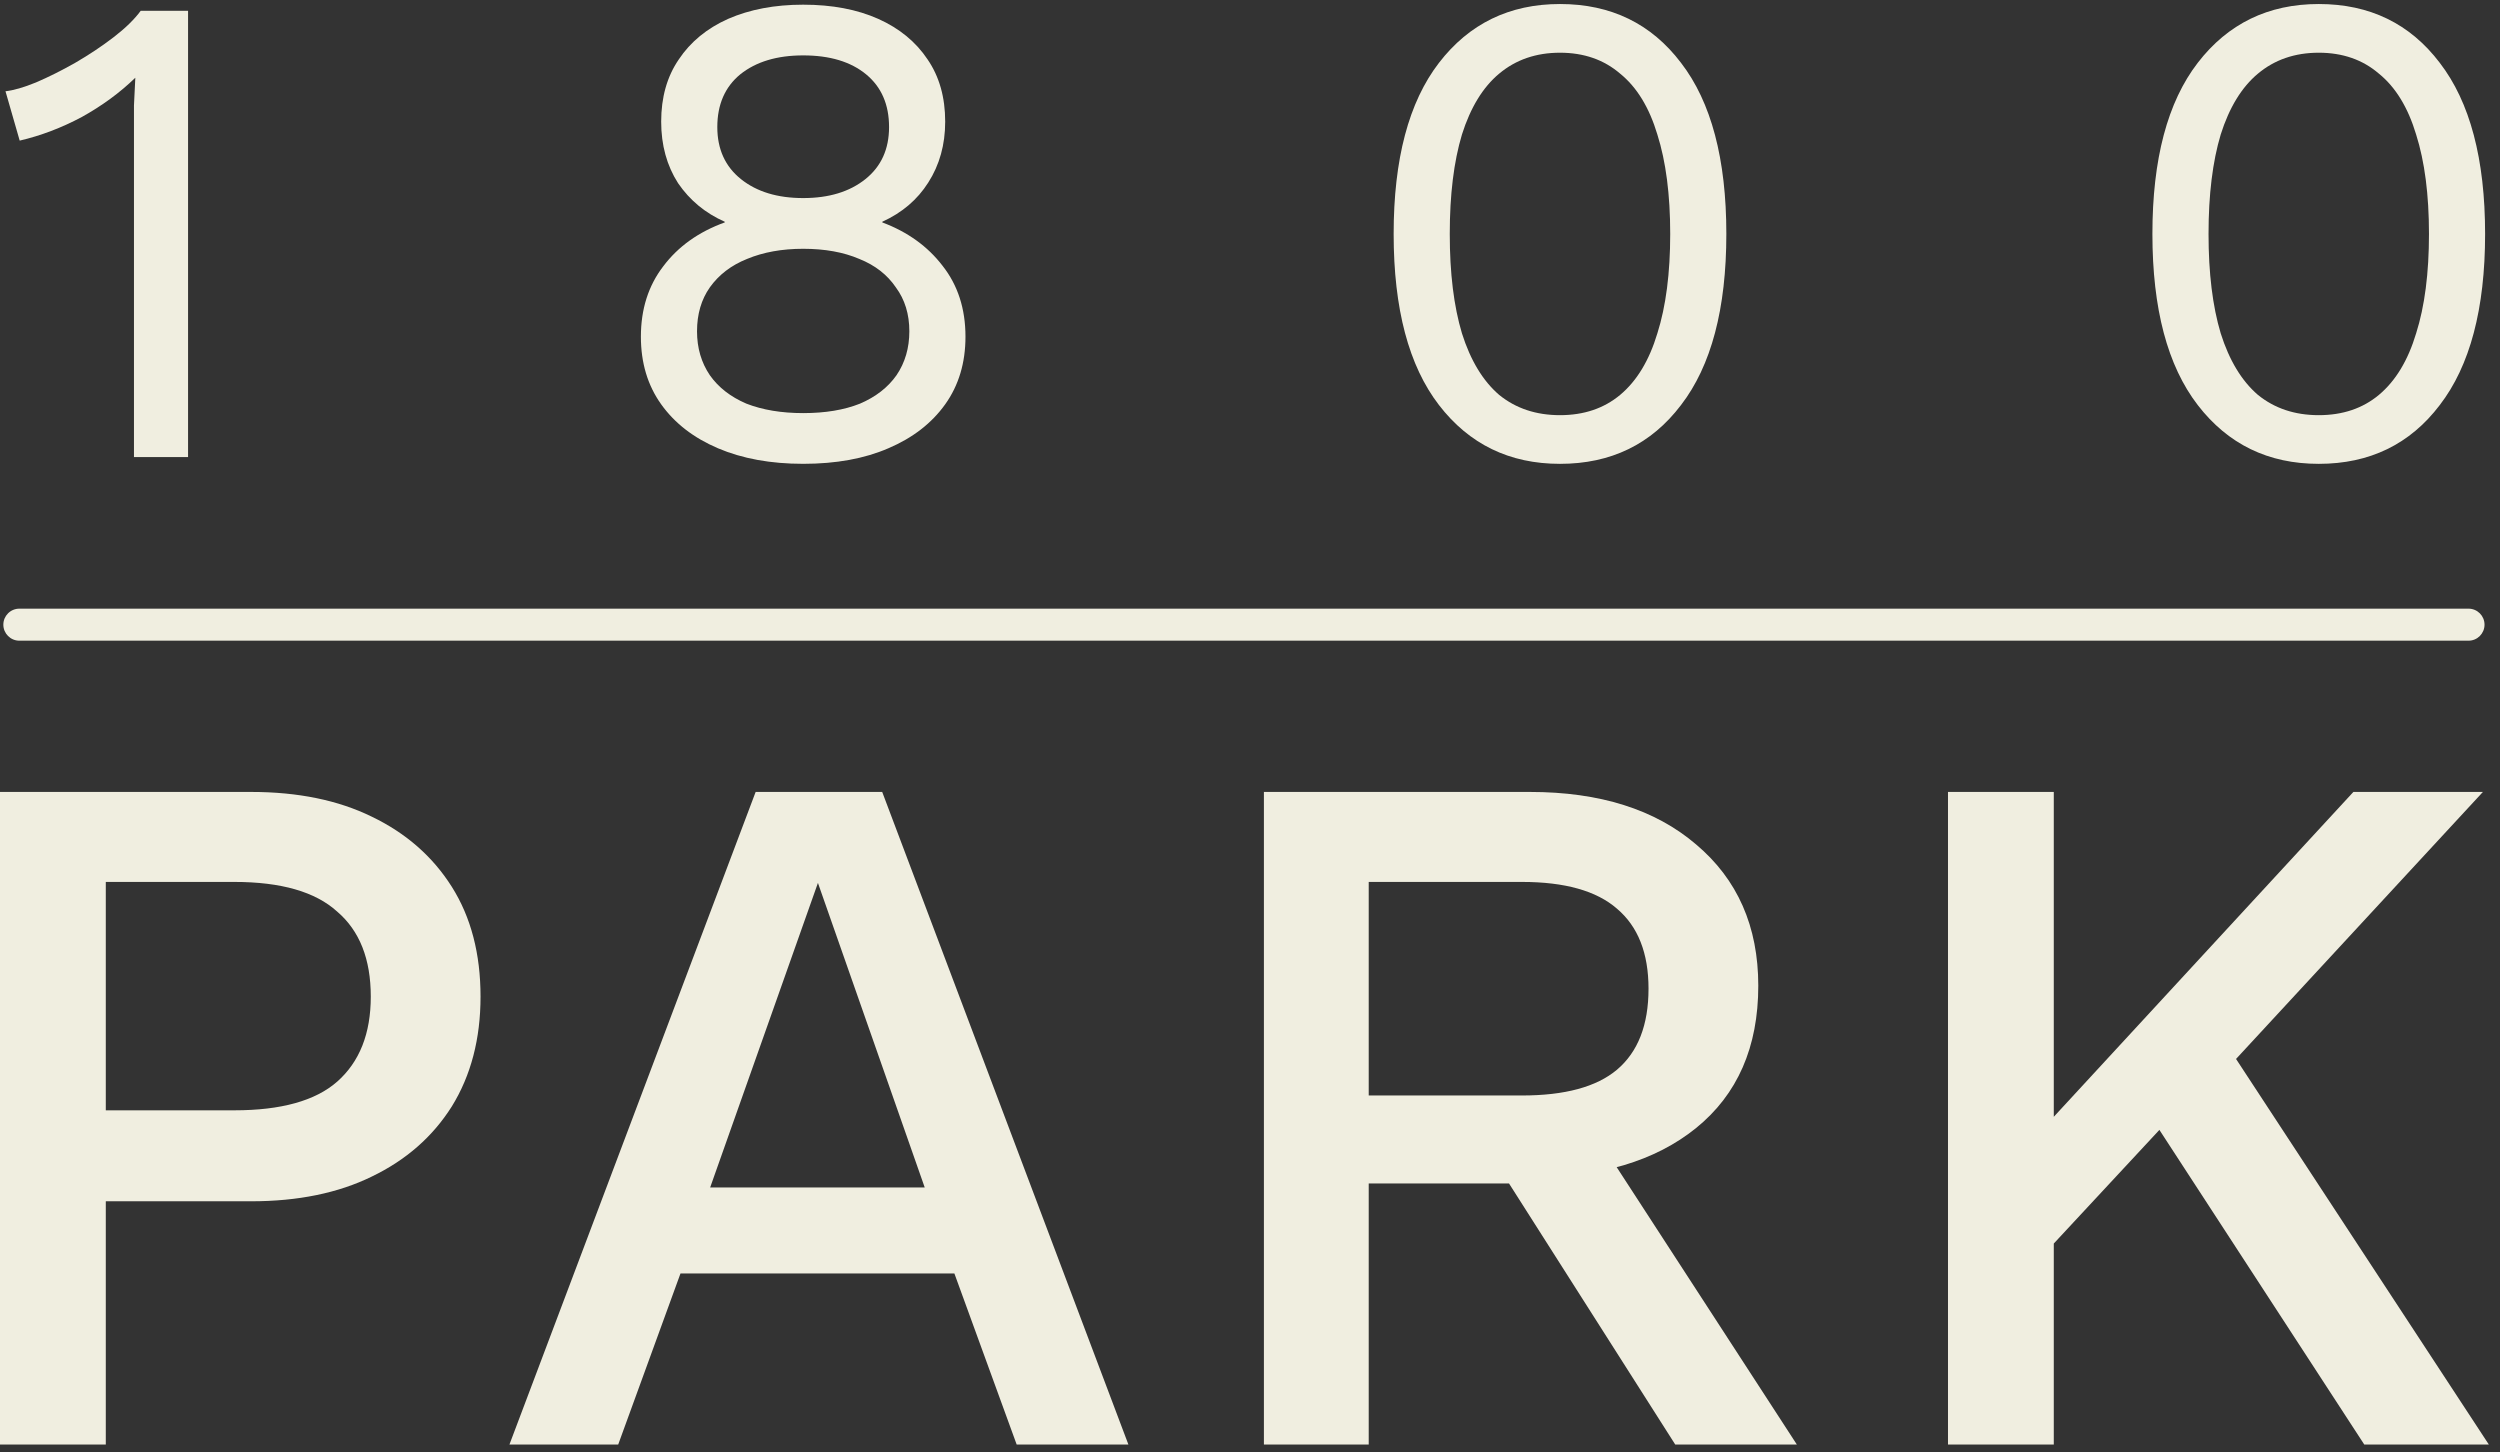 <?xml version="1.0" encoding="UTF-8"?> <svg xmlns="http://www.w3.org/2000/svg" width="210" height="122" viewBox="0 0 210 122" fill="none"><rect x="0" y="0" width="210" height="122" fill="#333333" stroke="none"/><g id="Group 3235"><path id="Vector" d="M194.776 38.963C190.534 38.963 187.145 37.316 184.608 34.022C182.071 30.727 180.802 25.937 180.802 19.651C180.802 13.364 182.071 8.574 184.608 5.28C187.145 1.985 190.534 0.338 194.776 0.338C199.055 0.338 202.444 1.985 204.943 5.28C207.48 8.574 208.749 13.364 208.749 19.651C208.749 25.937 207.48 30.727 204.943 34.022C202.444 37.316 199.055 38.963 194.776 38.963ZM194.776 34.874C196.783 34.874 198.468 34.306 199.831 33.169C201.232 31.996 202.273 30.273 202.955 28C203.675 25.728 204.034 22.945 204.034 19.651C204.034 16.356 203.675 13.573 202.955 11.301C202.273 9.029 201.232 7.325 199.831 6.189C198.468 5.015 196.783 4.428 194.776 4.428C192.769 4.428 191.064 5.015 189.663 6.189C188.3 7.325 187.259 9.029 186.539 11.301C185.858 13.573 185.517 16.356 185.517 19.651C185.517 22.945 185.858 25.728 186.539 28C187.259 30.273 188.3 31.996 189.663 33.169C191.064 34.306 192.769 34.874 194.776 34.874Z" fill="#F0EEE0"></path><path id="Vector_2" d="M131.039 38.963C126.798 38.963 123.409 37.316 120.872 34.022C118.335 30.727 117.066 25.937 117.066 19.651C117.066 13.364 118.335 8.574 120.872 5.28C123.409 1.985 126.798 0.338 131.039 0.338C135.318 0.338 138.708 1.985 141.207 5.28C143.744 8.574 145.013 13.364 145.013 19.651C145.013 25.937 143.744 30.727 141.207 34.022C138.708 37.316 135.318 38.963 131.039 38.963ZM131.039 34.874C133.046 34.874 134.731 34.306 136.095 33.169C137.496 31.996 138.537 30.273 139.219 28C139.938 25.728 140.298 22.945 140.298 19.651C140.298 16.356 139.938 13.573 139.219 11.301C138.537 9.029 137.496 7.325 136.095 6.189C134.731 5.015 133.046 4.428 131.039 4.428C129.032 4.428 127.328 5.015 125.927 6.189C124.564 7.325 123.522 9.029 122.803 11.301C122.121 13.573 121.78 16.356 121.78 19.651C121.78 22.945 122.121 25.728 122.803 28C123.522 30.273 124.564 31.996 125.927 33.169C127.328 34.306 129.032 34.874 131.039 34.874Z" fill="#F0EEE0"></path><path id="Vector_3" d="M67.468 0.393C69.891 0.393 71.993 0.79 73.772 1.585C75.552 2.381 76.934 3.517 77.919 4.994C78.904 6.433 79.396 8.174 79.396 10.219C79.396 12.151 78.922 13.855 77.976 15.332C77.067 16.77 75.779 17.869 74.113 18.626V18.683C76.234 19.478 77.919 20.69 79.169 22.318C80.456 23.947 81.1 25.935 81.1 28.282C81.1 30.479 80.532 32.372 79.396 33.963C78.26 35.553 76.669 36.784 74.624 37.655C72.618 38.526 70.232 38.961 67.468 38.961C64.741 38.961 62.355 38.526 60.31 37.655C58.266 36.784 56.675 35.553 55.539 33.963C54.403 32.372 53.835 30.479 53.835 28.282C53.835 25.973 54.46 24.003 55.709 22.375C56.959 20.709 58.682 19.478 60.878 18.683V18.626C59.25 17.907 57.944 16.827 56.959 15.388C56.012 13.912 55.539 12.188 55.539 10.219C55.539 8.174 56.031 6.433 57.016 4.994C58 3.517 59.383 2.381 61.162 1.585C62.98 0.79 65.082 0.393 67.468 0.393ZM67.468 4.653C65.271 4.653 63.51 5.183 62.185 6.243C60.897 7.303 60.254 8.78 60.254 10.674C60.254 12.529 60.916 13.987 62.242 15.047C63.567 16.108 65.309 16.638 67.468 16.638C69.626 16.638 71.368 16.108 72.693 15.047C74.019 13.987 74.681 12.529 74.681 10.674C74.681 8.78 74.038 7.303 72.75 6.243C71.463 5.183 69.702 4.653 67.468 4.653ZM67.468 34.701C69.323 34.701 70.913 34.436 72.239 33.906C73.564 33.338 74.587 32.543 75.306 31.52C76.026 30.46 76.385 29.229 76.385 27.828C76.385 26.389 76.007 25.158 75.249 24.136C74.53 23.076 73.507 22.28 72.182 21.75C70.857 21.182 69.285 20.898 67.468 20.898C65.688 20.898 64.116 21.182 62.753 21.75C61.428 22.28 60.386 23.076 59.629 24.136C58.909 25.158 58.55 26.389 58.55 27.828C58.55 29.229 58.909 30.46 59.629 31.52C60.348 32.543 61.371 33.338 62.696 33.906C64.059 34.436 65.65 34.701 67.468 34.701Z" fill="#F0EEE0"></path><path id="Vector_4" d="M11.253 38.396V10.903C11.253 10.26 11.253 9.578 11.253 8.859C11.291 8.101 11.329 7.325 11.367 6.53C10.079 7.779 8.584 8.877 6.88 9.824C5.176 10.733 3.434 11.396 1.654 11.812L0.461 7.666C1.143 7.59 1.995 7.344 3.017 6.927C4.077 6.473 5.176 5.924 6.312 5.28C7.485 4.598 8.565 3.879 9.549 3.122C10.534 2.364 11.291 1.626 11.821 0.906H15.797V38.396H11.253Z" fill="#F0EEE0"></path><path id="Vector_5" d="M208.564 66.523L184.146 92.935L183.149 93.018L168.947 108.3L168.116 98.583L197.684 66.523H208.564ZM172.518 66.523V121.34H163.631V66.523H172.518ZM185.973 86.124L209.062 121.34H198.598L178.913 91.108L185.973 86.124Z" fill="#F0EEE0"></path><path id="Vector_6" d="M128.51 66.523C134.379 66.523 139.03 67.991 142.463 70.925C145.951 73.86 147.696 77.819 147.696 82.802C147.696 87.952 145.951 91.938 142.463 94.762C139.03 97.531 134.379 98.915 128.51 98.915L127.679 99.413H114.972V121.34H106.168V66.523H128.51ZM127.845 92.021C131.444 92.021 134.102 91.302 135.819 89.862C137.59 88.367 138.476 86.097 138.476 83.051C138.476 80.061 137.59 77.819 135.819 76.324C134.102 74.829 131.444 74.082 127.845 74.082H114.972V92.021H127.845ZM133.078 93.849L150.935 121.34H140.719L125.437 97.337L133.078 93.849Z" fill="#F0EEE0"></path><path id="Vector_7" d="M94.785 121.34H85.4L80.168 106.971H57.161L51.929 121.34H42.793L63.474 66.523H74.105L94.785 121.34ZM59.653 99.746H77.676L68.706 74.165L59.653 99.746Z" fill="#F0EEE0"></path><path id="Vector_8" d="M21.096 66.523C25.027 66.523 28.405 67.216 31.229 68.6C34.108 69.984 36.35 71.95 37.956 74.497C39.562 77.044 40.365 80.117 40.365 83.716C40.365 87.26 39.562 90.333 37.956 92.935C36.35 95.482 34.108 97.448 31.229 98.832C28.405 100.216 25.027 100.908 21.096 100.908H8.887V121.34H0V66.523H21.096ZM19.684 93.267C23.615 93.267 26.495 92.464 28.322 90.859C30.204 89.198 31.146 86.817 31.146 83.716C31.146 80.56 30.204 78.179 28.322 76.573C26.495 74.912 23.615 74.082 19.684 74.082H8.887V93.267H19.684Z" fill="#F0EEE0"></path><path id="Line 301 (Stroke)" fill-rule="evenodd" clip-rule="evenodd" d="M0.281 52.472C0.281 51.729 0.884 51.127 1.627 51.127L207.355 51.127C208.098 51.127 208.7 51.729 208.7 52.472C208.7 53.215 208.098 53.818 207.355 53.818L1.627 53.818C0.884 53.818 0.281 53.215 0.281 52.472Z" fill="#F0EEE0"></path></g></svg> 